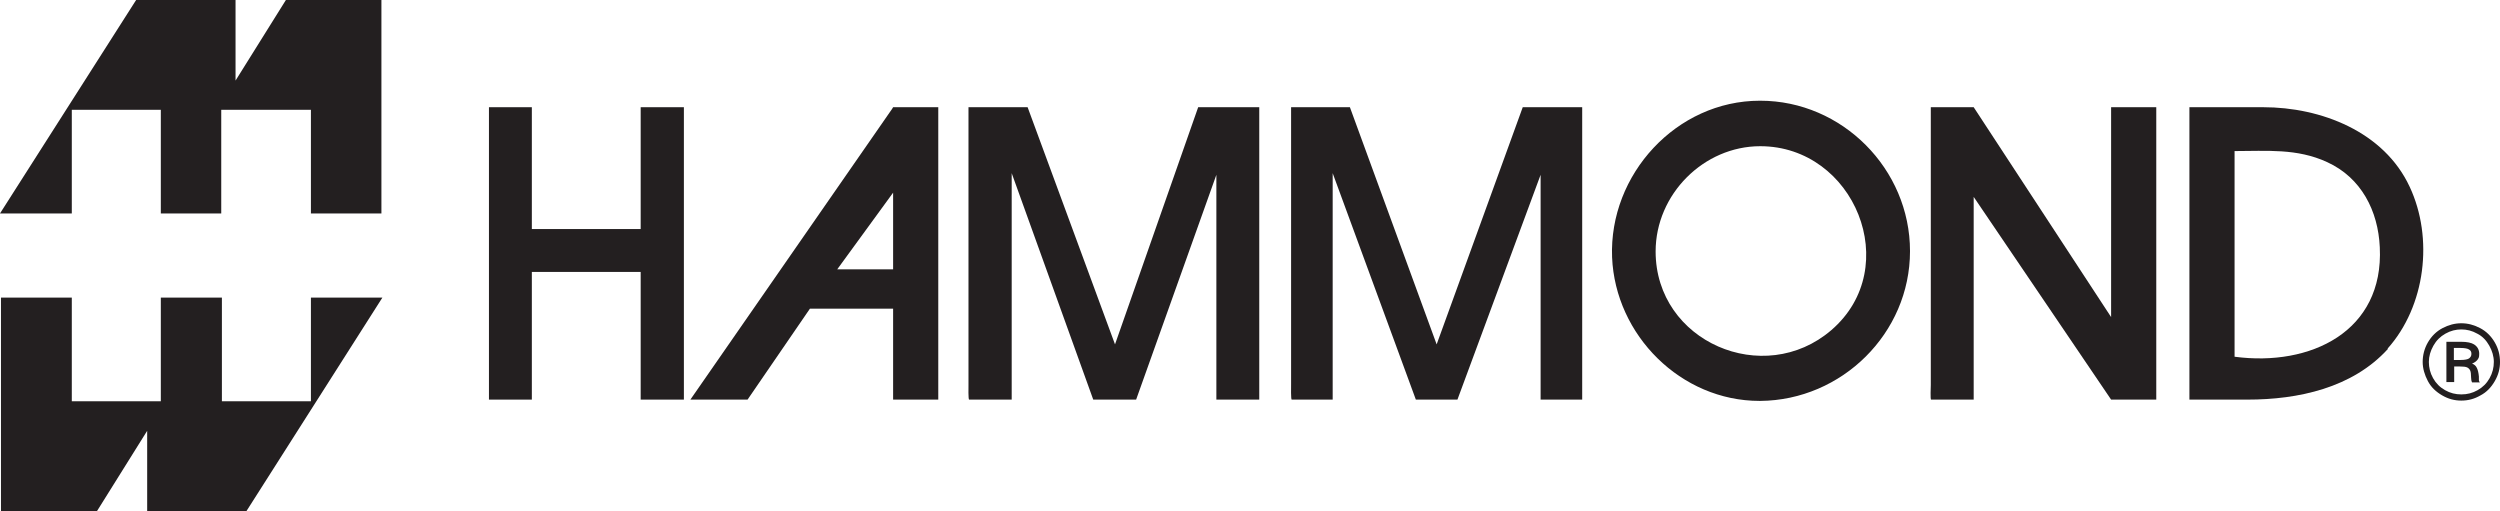 <?xml version="1.0" encoding="UTF-8"?>
<svg id="Layer_1" xmlns="http://www.w3.org/2000/svg" version="1.1" viewBox="0 0 769.5 157.4">
  <!-- Generator: Adobe Illustrator 29.1.0, SVG Export Plug-In . SVG Version: 2.1.0 Build 142)  -->
  <defs>
    <style>
      .st0 {
        fill: #231f20;
      }
    </style>
  </defs>
  <polygon class="st0" points="0 65.7 41.9 0 72.5 0 72.5 24.8 88 0 117.4 0 117.4 65.7 95.7 65.7 95.7 33.8 68.1 33.8 68.1 65.7 49.5 65.7 49.5 33.8 22.1 33.8 22.1 65.7 0 65.7 0 65.7"/>
  <polygon class="st0" points="117.7 91.6 75.8 157.4 45.3 157.4 45.3 132.6 29.8 157.4 .3 157.4 .3 91.6 22.1 91.6 22.1 123.5 49.5 123.5 49.5 91.6 68.3 91.6 68.3 123.5 95.7 123.5 95.7 91.6 117.7 91.6 117.7 91.6"/>
  <polygon class="st0" points="197.2 33 197.2 70.5 163.7 70.5 163.7 33 150.5 33 150.5 123 163.7 123 163.7 83.7 197.2 83.7 197.2 123 210.5 123 210.5 33 197.2 33 197.2 33"/>
  <path class="st0" d="M687.8,46.5c9.8,0,19.2-.9,28.5,3.4,10.5,4.8,15.7,15,16.2,26.2,1.3,26-21.4,36.8-44.7,33.7v-63.3M734.9,107.3c11.7-13.1,14.2-34,6.8-49.8-7.9-17-27.3-24.5-45.1-24.5h-22.7v90h17.9c15.6,0,32.3-3.6,43.2-15.6"/>
  <path class="st0" d="M274.9,82.9h-17.2l17.2-23.6v23.6M274.9,33l-.3.5-62.1,89.5h17.6l19.2-28h25.6v28h13.9V33h-13.9Z"/>
  <path class="st0" d="M298,33h18.3l26.9,73,25.6-73h18.8v90h-13.2V53.8l-24.7,69.2h-13.2l-25.1-69.7v69.7h-13.1c-.3,0-.2-4-.2-4.5V33h0Z"/>
  <path class="st0" d="M397.4,33h18.1l26.7,73,26.5-73h18.3v90h-12.8V53.8l-25.6,69.2h-12.8l-25.6-69.7v69.7h-12.6c-.3,0-.2-4-.2-4.5V33h0Z"/>
  <path class="st0" d="M594.3,33h13.2l42.3,64.6V33h13.9v90h-13.9l-42.3-62.4v62.4h-13.1c-.3,0-.1-4-.1-4.5V33h0Z"/>
  <path class="st0" d="M563.7,101.6c-20.8,17.9-54.1,3.6-54.1-24.2,0-17.6,14.8-32.4,32.2-32.4h0c29,0,44.3,37.3,21.9,56.6M541.7,31h0c-25.7,0-46.5,22.7-45.5,48.2,1,24,21.2,44.2,45.4,44.2h.2c25.1-.2,46.1-20.8,46.1-46.1s-20.9-46.3-46.1-46.3"/>
  <path class="st0" d="M755.3,110.8h2.1c1.3,0,2.2-.2,2.6-.5.5-.4.7-.8.7-1.4s-.2-1-.7-1.3c-.4-.3-1.3-.5-2.7-.5h-2v3.7h0ZM752.9,105.2h4.6c1.9,0,3.2.3,4,.8,1.1.7,1.6,1.7,1.6,2.9s-.2,1.3-.5,1.8c-.4.5-.9.9-1.7,1.2.7.3,1.2.7,1.5,1.4.3.6.5,1.5.6,2.6,0,.5,0,.9,0,1.1,0,.2.1.5.3.7h-2.4c-.2-.4-.3-.9-.3-1.5,0-1.1-.1-1.8-.3-2.2-.2-.4-.5-.7-.9-.9-.4-.2-1.2-.3-2.4-.3h-1.6v4.8h-2.4v-12.4h0ZM757.6,101.4c-1.7,0-3.3.4-4.9,1.3-1.6.9-2.8,2.1-3.7,3.7-.9,1.6-1.4,3.3-1.4,5s.4,3.4,1.3,5c.9,1.6,2.1,2.8,3.7,3.7,1.6.9,3.2,1.3,5,1.3s3.4-.4,5-1.3c1.6-.9,2.8-2.1,3.7-3.7.9-1.6,1.3-3.3,1.3-5s-.5-3.4-1.4-5c-.9-1.6-2.1-2.9-3.7-3.7-1.6-.9-3.2-1.3-4.9-1.3M757.6,99.5c2,0,3.9.5,5.8,1.5,1.9,1,3.4,2.5,4.5,4.4,1.1,1.9,1.6,3.9,1.6,6s-.5,4-1.6,5.9c-1.1,1.9-2.5,3.4-4.4,4.4-1.9,1.1-3.8,1.6-5.9,1.6s-4-.5-5.9-1.6c-1.9-1.1-3.4-2.5-4.4-4.4-1-1.9-1.6-3.9-1.6-5.9s.5-4.1,1.6-6c1.1-1.9,2.6-3.4,4.5-4.4,1.9-1,3.8-1.5,5.8-1.5"/>
</svg>